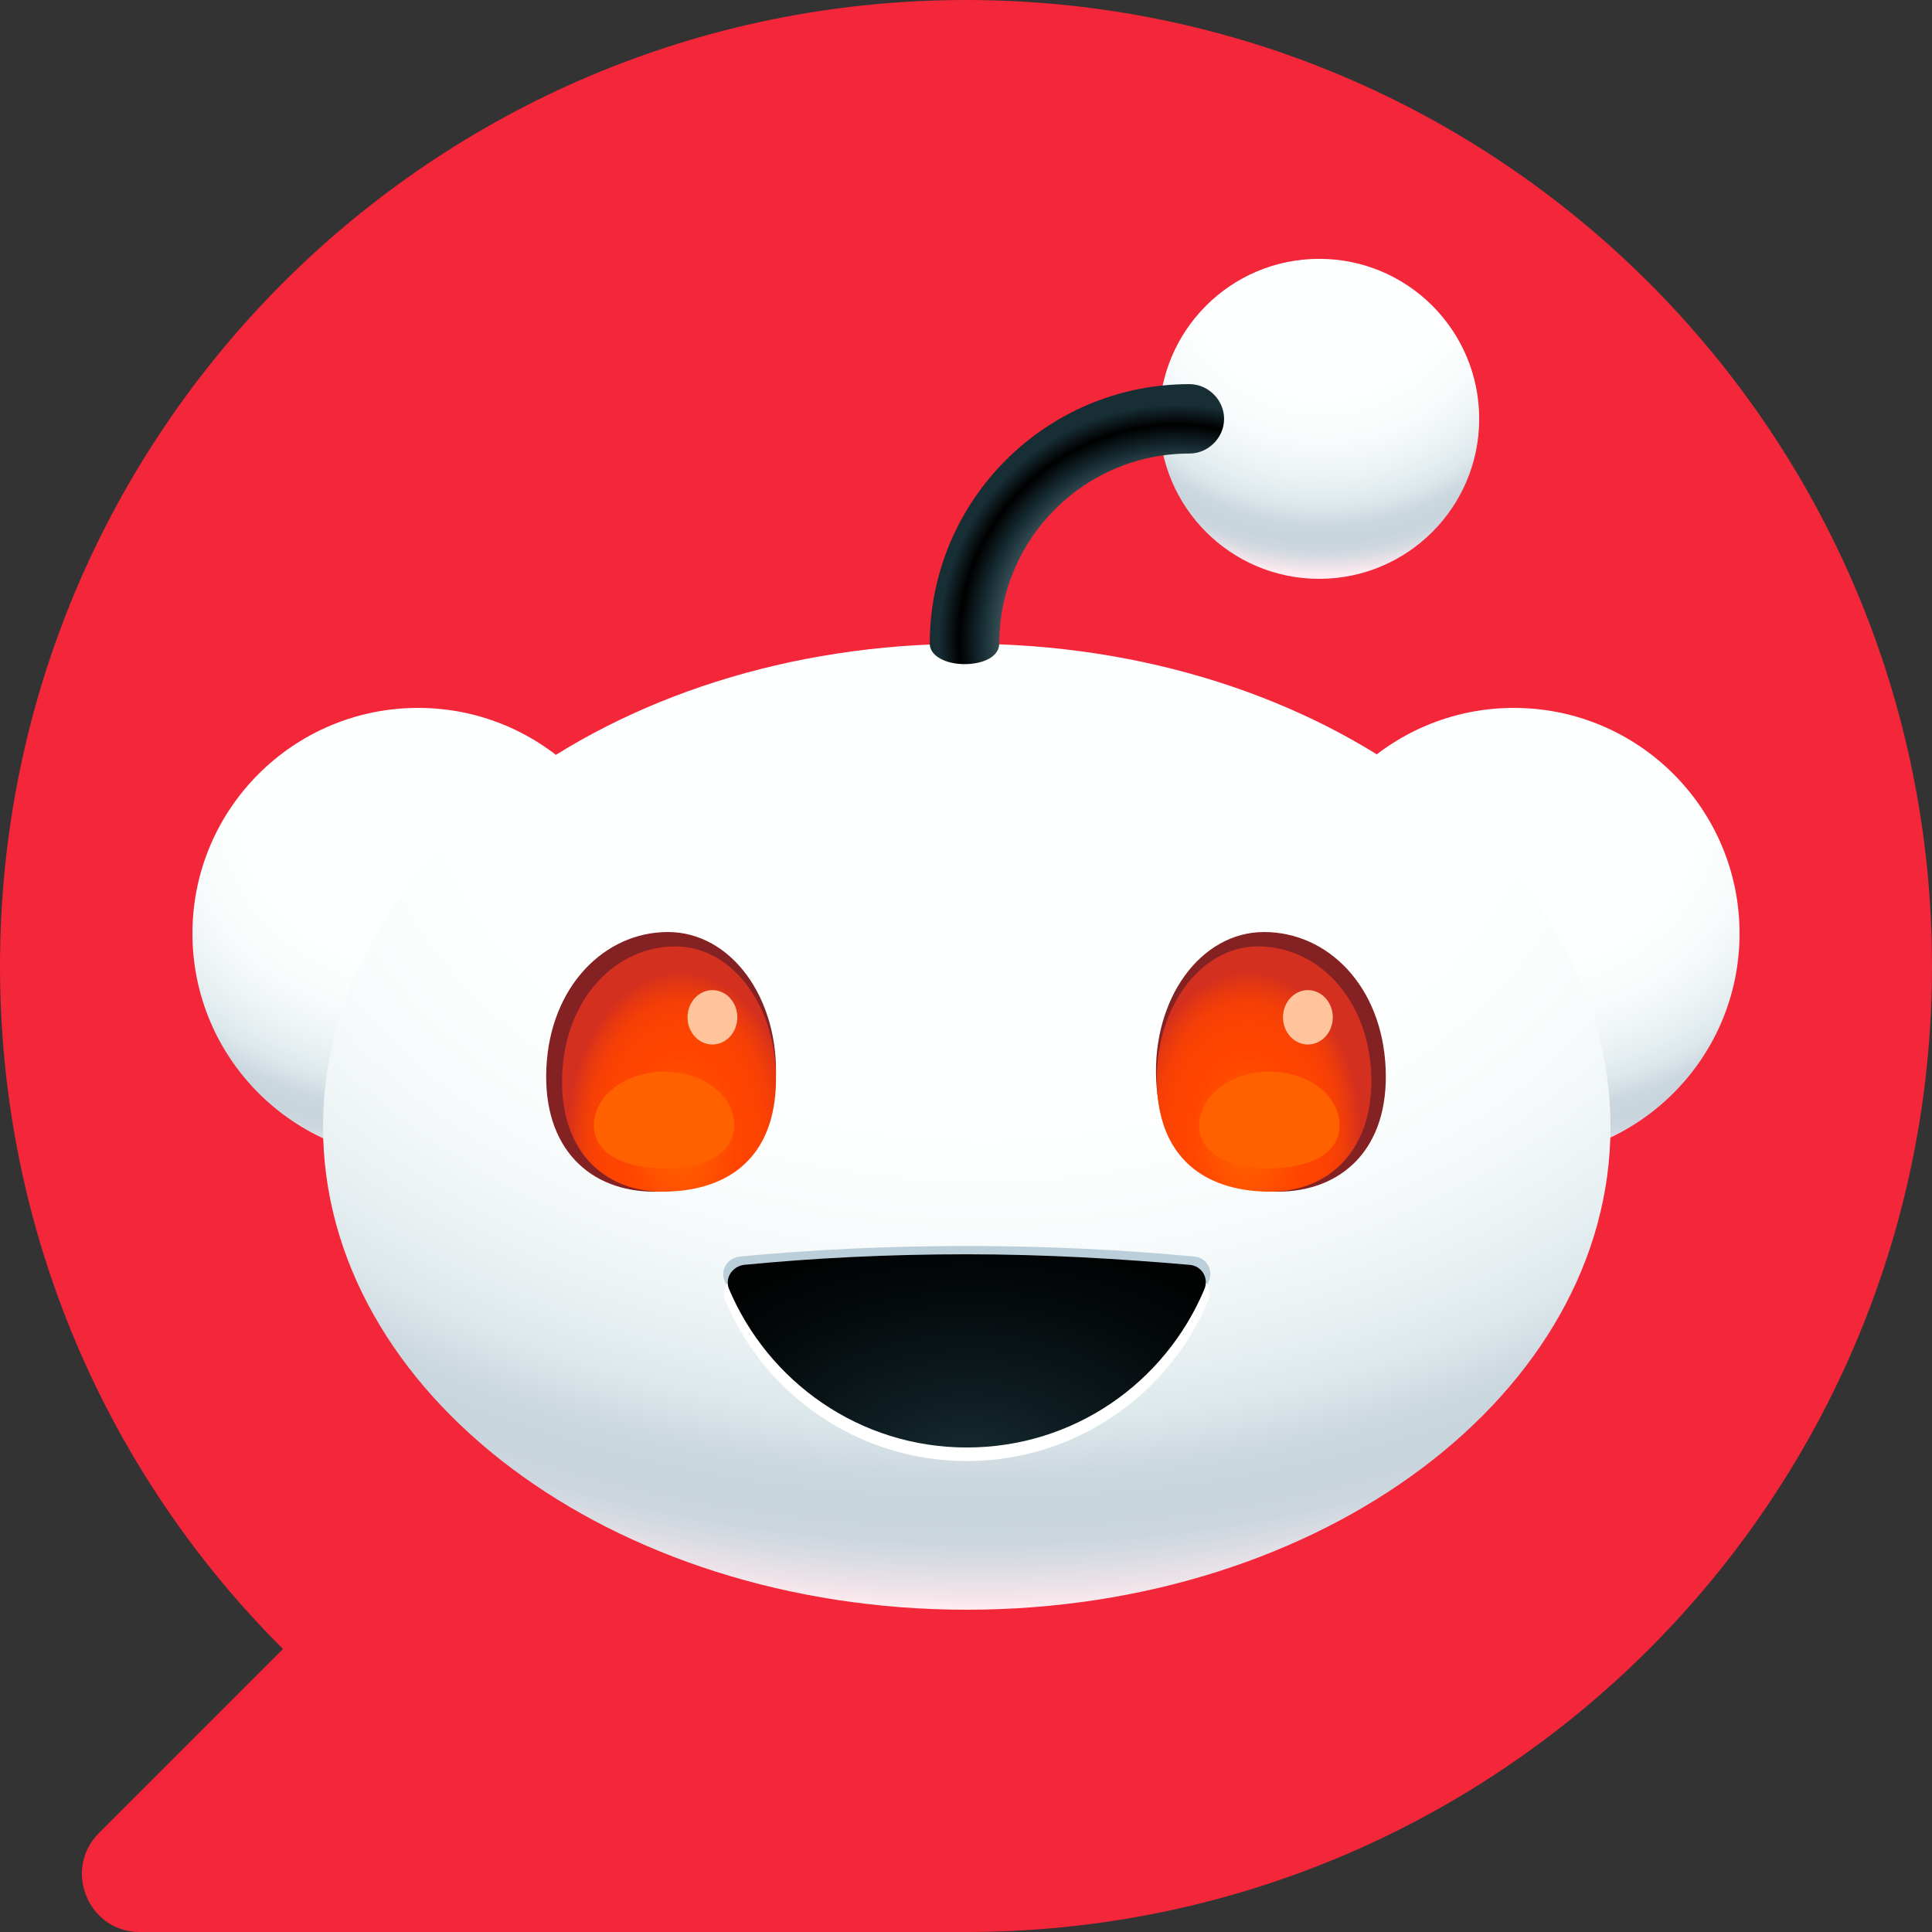 <svg width="41" height="41" viewBox="0 0 41 41" fill="none" xmlns="http://www.w3.org/2000/svg">
<rect x="0" y="0" width="41" height="41" fill="#333333" stroke="none"/>
<g clip-path="url(#clip0_40_24)">
<path d="M20.5 0C9.177 0 0 9.177 0 20.5C0 26.169 2.29 31.294 6.006 34.994L2.098 38.902C1.329 39.671 1.874 41 2.963 41H20.5C31.823 41 41 31.823 41 20.5C41 9.177 31.823 0 20.5 0Z" fill="#F3263A"/>
<path d="M32.127 24.6C34.772 24.6 36.916 22.456 36.916 19.811C36.916 17.167 34.772 15.023 32.127 15.023C29.483 15.023 27.339 17.167 27.339 19.811C27.339 22.456 29.483 24.6 32.127 24.6Z" fill="url(#paint0_radial_40_24)"/>
<path d="M8.873 24.6C11.517 24.6 13.661 22.456 13.661 19.811C13.661 17.167 11.517 15.023 8.873 15.023C6.228 15.023 4.084 17.167 4.084 19.811C4.084 22.456 6.228 24.6 8.873 24.6Z" fill="url(#paint1_radial_40_24)"/>
<path d="M20.516 34.161C28.061 34.161 34.177 29.572 34.177 23.911C34.177 18.25 28.061 13.661 20.516 13.661C12.971 13.661 6.855 18.25 6.855 23.911C6.855 29.572 12.971 34.161 20.516 34.161Z" fill="url(#paint2_radial_40_24)"/>
<path d="M16.464 22.918C16.384 24.648 15.231 25.289 13.886 25.289C12.54 25.289 11.515 24.392 11.595 22.662C11.675 20.932 12.829 19.779 14.174 19.779C15.519 19.779 16.544 21.189 16.464 22.918Z" fill="#842123"/>
<path d="M29.405 22.662C29.485 24.392 28.46 25.289 27.114 25.289C25.769 25.289 24.616 24.664 24.536 22.918C24.456 21.189 25.481 19.779 26.826 19.779C28.171 19.779 29.325 20.916 29.405 22.662Z" fill="#842123"/>
<path d="M24.552 23.078C24.632 24.696 25.705 25.289 26.954 25.289C28.203 25.289 29.165 24.408 29.1 22.774C29.02 21.157 27.947 20.084 26.698 20.084C25.449 20.084 24.472 21.445 24.552 23.078Z" fill="url(#paint3_radial_40_24)"/>
<path d="M16.464 23.078C16.384 24.696 15.311 25.289 14.062 25.289C12.812 25.289 11.852 24.408 11.932 22.774C12.012 21.157 13.085 20.084 14.334 20.084C15.583 20.084 16.544 21.445 16.464 23.078Z" fill="url(#paint4_radial_40_24)"/>
<path d="M20.516 26.442C18.818 26.442 17.201 26.522 15.695 26.666C15.439 26.698 15.279 26.954 15.375 27.178C16.208 29.148 18.194 30.542 20.516 30.542C22.838 30.542 24.808 29.165 25.657 27.178C25.753 26.938 25.593 26.682 25.337 26.666C23.831 26.522 22.214 26.442 20.516 26.442Z" fill="#BBCFDA"/>
<path d="M20.516 26.826C18.818 26.826 17.201 26.906 15.711 27.066C15.455 27.098 15.295 27.355 15.391 27.595C16.224 29.597 18.21 31.006 20.516 31.006C22.822 31.006 24.808 29.597 25.641 27.595C25.737 27.355 25.577 27.098 25.321 27.066C23.815 26.906 22.198 26.826 20.516 26.826Z" fill="white"/>
<path d="M20.516 26.618C18.85 26.618 17.265 26.698 15.791 26.842C15.535 26.874 15.375 27.131 15.471 27.355C16.304 29.325 18.242 30.718 20.516 30.718C22.79 30.718 24.728 29.341 25.561 27.355C25.657 27.114 25.497 26.858 25.241 26.842C23.767 26.714 22.182 26.618 20.516 26.618Z" fill="url(#paint5_radial_40_24)"/>
<path d="M27.995 12.284C29.87 12.284 31.391 10.764 31.391 8.889C31.391 7.013 29.87 5.493 27.995 5.493C26.12 5.493 24.6 7.013 24.6 8.889C24.6 10.764 26.12 12.284 27.995 12.284Z" fill="url(#paint6_radial_40_24)"/>
<path d="M20.468 14.094C20.067 14.094 19.731 13.918 19.731 13.661C19.731 10.618 22.198 8.152 25.241 8.152C25.641 8.152 25.977 8.488 25.977 8.889C25.977 9.289 25.641 9.625 25.241 9.625C23.014 9.625 21.205 11.435 21.205 13.661C21.205 13.934 20.868 14.094 20.468 14.094Z" fill="url(#paint7_radial_40_24)"/>
<path d="M15.583 23.879C15.583 24.504 14.911 24.792 14.094 24.792C13.277 24.792 12.604 24.504 12.604 23.879C12.604 23.255 13.277 22.742 14.094 22.742C14.911 22.742 15.583 23.239 15.583 23.879Z" fill="#FF6101"/>
<path d="M28.428 23.879C28.428 24.504 27.755 24.792 26.938 24.792C26.122 24.792 25.449 24.504 25.449 23.879C25.449 23.255 26.122 22.742 26.938 22.742C27.755 22.742 28.428 23.239 28.428 23.879Z" fill="#FF6101"/>
<path d="M15.119 22.166C15.411 22.166 15.647 21.907 15.647 21.589C15.647 21.271 15.411 21.012 15.119 21.012C14.827 21.012 14.59 21.271 14.59 21.589C14.59 21.907 14.827 22.166 15.119 22.166Z" fill="#FFC49C"/>
<path d="M27.755 22.166C28.047 22.166 28.284 21.907 28.284 21.589C28.284 21.271 28.047 21.012 27.755 21.012C27.463 21.012 27.227 21.271 27.227 21.589C27.227 21.907 27.463 22.166 27.755 22.166Z" fill="#FFC49C"/>
</g>
<defs>
<radialGradient id="paint0_radial_40_24" cx="0" cy="0" r="1" gradientUnits="userSpaceOnUse" gradientTransform="translate(32.193 17.226) scale(9.594 8.369)">
<stop stop-color="#FEFFFF"/>
<stop offset="0.4" stop-color="#FEFFFF"/>
<stop offset="0.51" stop-color="#F9FCFC"/>
<stop offset="0.62" stop-color="#EDF3F5"/>
<stop offset="0.7" stop-color="#DEE9EC"/>
<stop offset="0.72" stop-color="#D8E4E8"/>
<stop offset="0.76" stop-color="#CCD8DF"/>
<stop offset="0.8" stop-color="#C8D5DD"/>
<stop offset="0.83" stop-color="#CCD6DE"/>
<stop offset="0.85" stop-color="#D8DBE2"/>
<stop offset="0.88" stop-color="#EDE3E9"/>
<stop offset="0.9" stop-color="#FFEBEF"/>
</radialGradient>
<radialGradient id="paint1_radial_40_24" cx="0" cy="0" r="1" gradientUnits="userSpaceOnUse" gradientTransform="translate(8.951 17.226) scale(9.594 8.369)">
<stop stop-color="#FEFFFF"/>
<stop offset="0.4" stop-color="#FEFFFF"/>
<stop offset="0.51" stop-color="#F9FCFC"/>
<stop offset="0.62" stop-color="#EDF3F5"/>
<stop offset="0.7" stop-color="#DEE9EC"/>
<stop offset="0.72" stop-color="#D8E4E8"/>
<stop offset="0.76" stop-color="#CCD8DF"/>
<stop offset="0.8" stop-color="#C8D5DD"/>
<stop offset="0.83" stop-color="#CCD6DE"/>
<stop offset="0.85" stop-color="#D8DBE2"/>
<stop offset="0.88" stop-color="#EDE3E9"/>
<stop offset="0.9" stop-color="#FFEBEF"/>
</radialGradient>
<radialGradient id="paint2_radial_40_24" cx="0" cy="0" r="1" gradientUnits="userSpaceOnUse" gradientTransform="translate(20.876 15.884) scale(28.938 20.318)">
<stop stop-color="#FEFFFF"/>
<stop offset="0.4" stop-color="#FEFFFF"/>
<stop offset="0.51" stop-color="#F9FCFC"/>
<stop offset="0.62" stop-color="#EDF3F5"/>
<stop offset="0.7" stop-color="#DEE9EC"/>
<stop offset="0.72" stop-color="#D8E4E8"/>
<stop offset="0.76" stop-color="#CCD8DF"/>
<stop offset="0.8" stop-color="#C8D5DD"/>
<stop offset="0.83" stop-color="#CCD6DE"/>
<stop offset="0.85" stop-color="#D8DBE2"/>
<stop offset="0.88" stop-color="#EDE3E9"/>
<stop offset="0.9" stop-color="#FFEBEF"/>
</radialGradient>
<radialGradient id="paint3_radial_40_24" cx="0" cy="0" r="1" gradientUnits="userSpaceOnUse" gradientTransform="translate(26.471 24.179) rotate(180) scale(2.418 3.55)">
<stop stop-color="#FF6600"/>
<stop offset="0.5" stop-color="#FF4500"/>
<stop offset="0.7" stop-color="#FC4301"/>
<stop offset="0.82" stop-color="#F43F07"/>
<stop offset="0.92" stop-color="#E53812"/>
<stop offset="1" stop-color="#D4301F"/>
</radialGradient>
<radialGradient id="paint4_radial_40_24" cx="0" cy="0" r="1" gradientUnits="userSpaceOnUse" gradientTransform="translate(14.445 24.179) scale(2.418 3.55)">
<stop stop-color="#FF6600"/>
<stop offset="0.5" stop-color="#FF4500"/>
<stop offset="0.7" stop-color="#FC4301"/>
<stop offset="0.82" stop-color="#F43F07"/>
<stop offset="0.92" stop-color="#E53812"/>
<stop offset="1" stop-color="#D4301F"/>
</radialGradient>
<radialGradient id="paint5_radial_40_24" cx="0" cy="0" r="1" gradientUnits="userSpaceOnUse" gradientTransform="translate(20.559 31.216) scale(8.525 5.623)">
<stop stop-color="#172E35"/>
<stop offset="0.29" stop-color="#0E1C21"/>
<stop offset="0.73" stop-color="#030708"/>
<stop offset="1"/>
</radialGradient>
<radialGradient id="paint6_radial_40_24" cx="0" cy="0" r="1" gradientUnits="userSpaceOnUse" gradientTransform="translate(28.077 5.462) scale(7.484)">
<stop stop-color="#FEFFFF"/>
<stop offset="0.4" stop-color="#FEFFFF"/>
<stop offset="0.51" stop-color="#F9FCFC"/>
<stop offset="0.62" stop-color="#EDF3F5"/>
<stop offset="0.7" stop-color="#DEE9EC"/>
<stop offset="0.72" stop-color="#D8E4E8"/>
<stop offset="0.76" stop-color="#CCD8DF"/>
<stop offset="0.8" stop-color="#C8D5DD"/>
<stop offset="0.83" stop-color="#CCD6DE"/>
<stop offset="0.85" stop-color="#D8DBE2"/>
<stop offset="0.88" stop-color="#EDE3E9"/>
<stop offset="0.9" stop-color="#FFEBEF"/>
</radialGradient>
<radialGradient id="paint7_radial_40_24" cx="0" cy="0" r="1" gradientUnits="userSpaceOnUse" gradientTransform="translate(24.959 13.621) scale(6.134)">
<stop offset="0.48" stop-color="#7A9299"/>
<stop offset="0.67" stop-color="#172E35"/>
<stop offset="0.75"/>
<stop offset="0.82" stop-color="#172E35"/>
</radialGradient>
<clipPath id="clip0_40_24">
<rect width="41" height="41" fill="white"/>
</clipPath>
</defs>
</svg>
